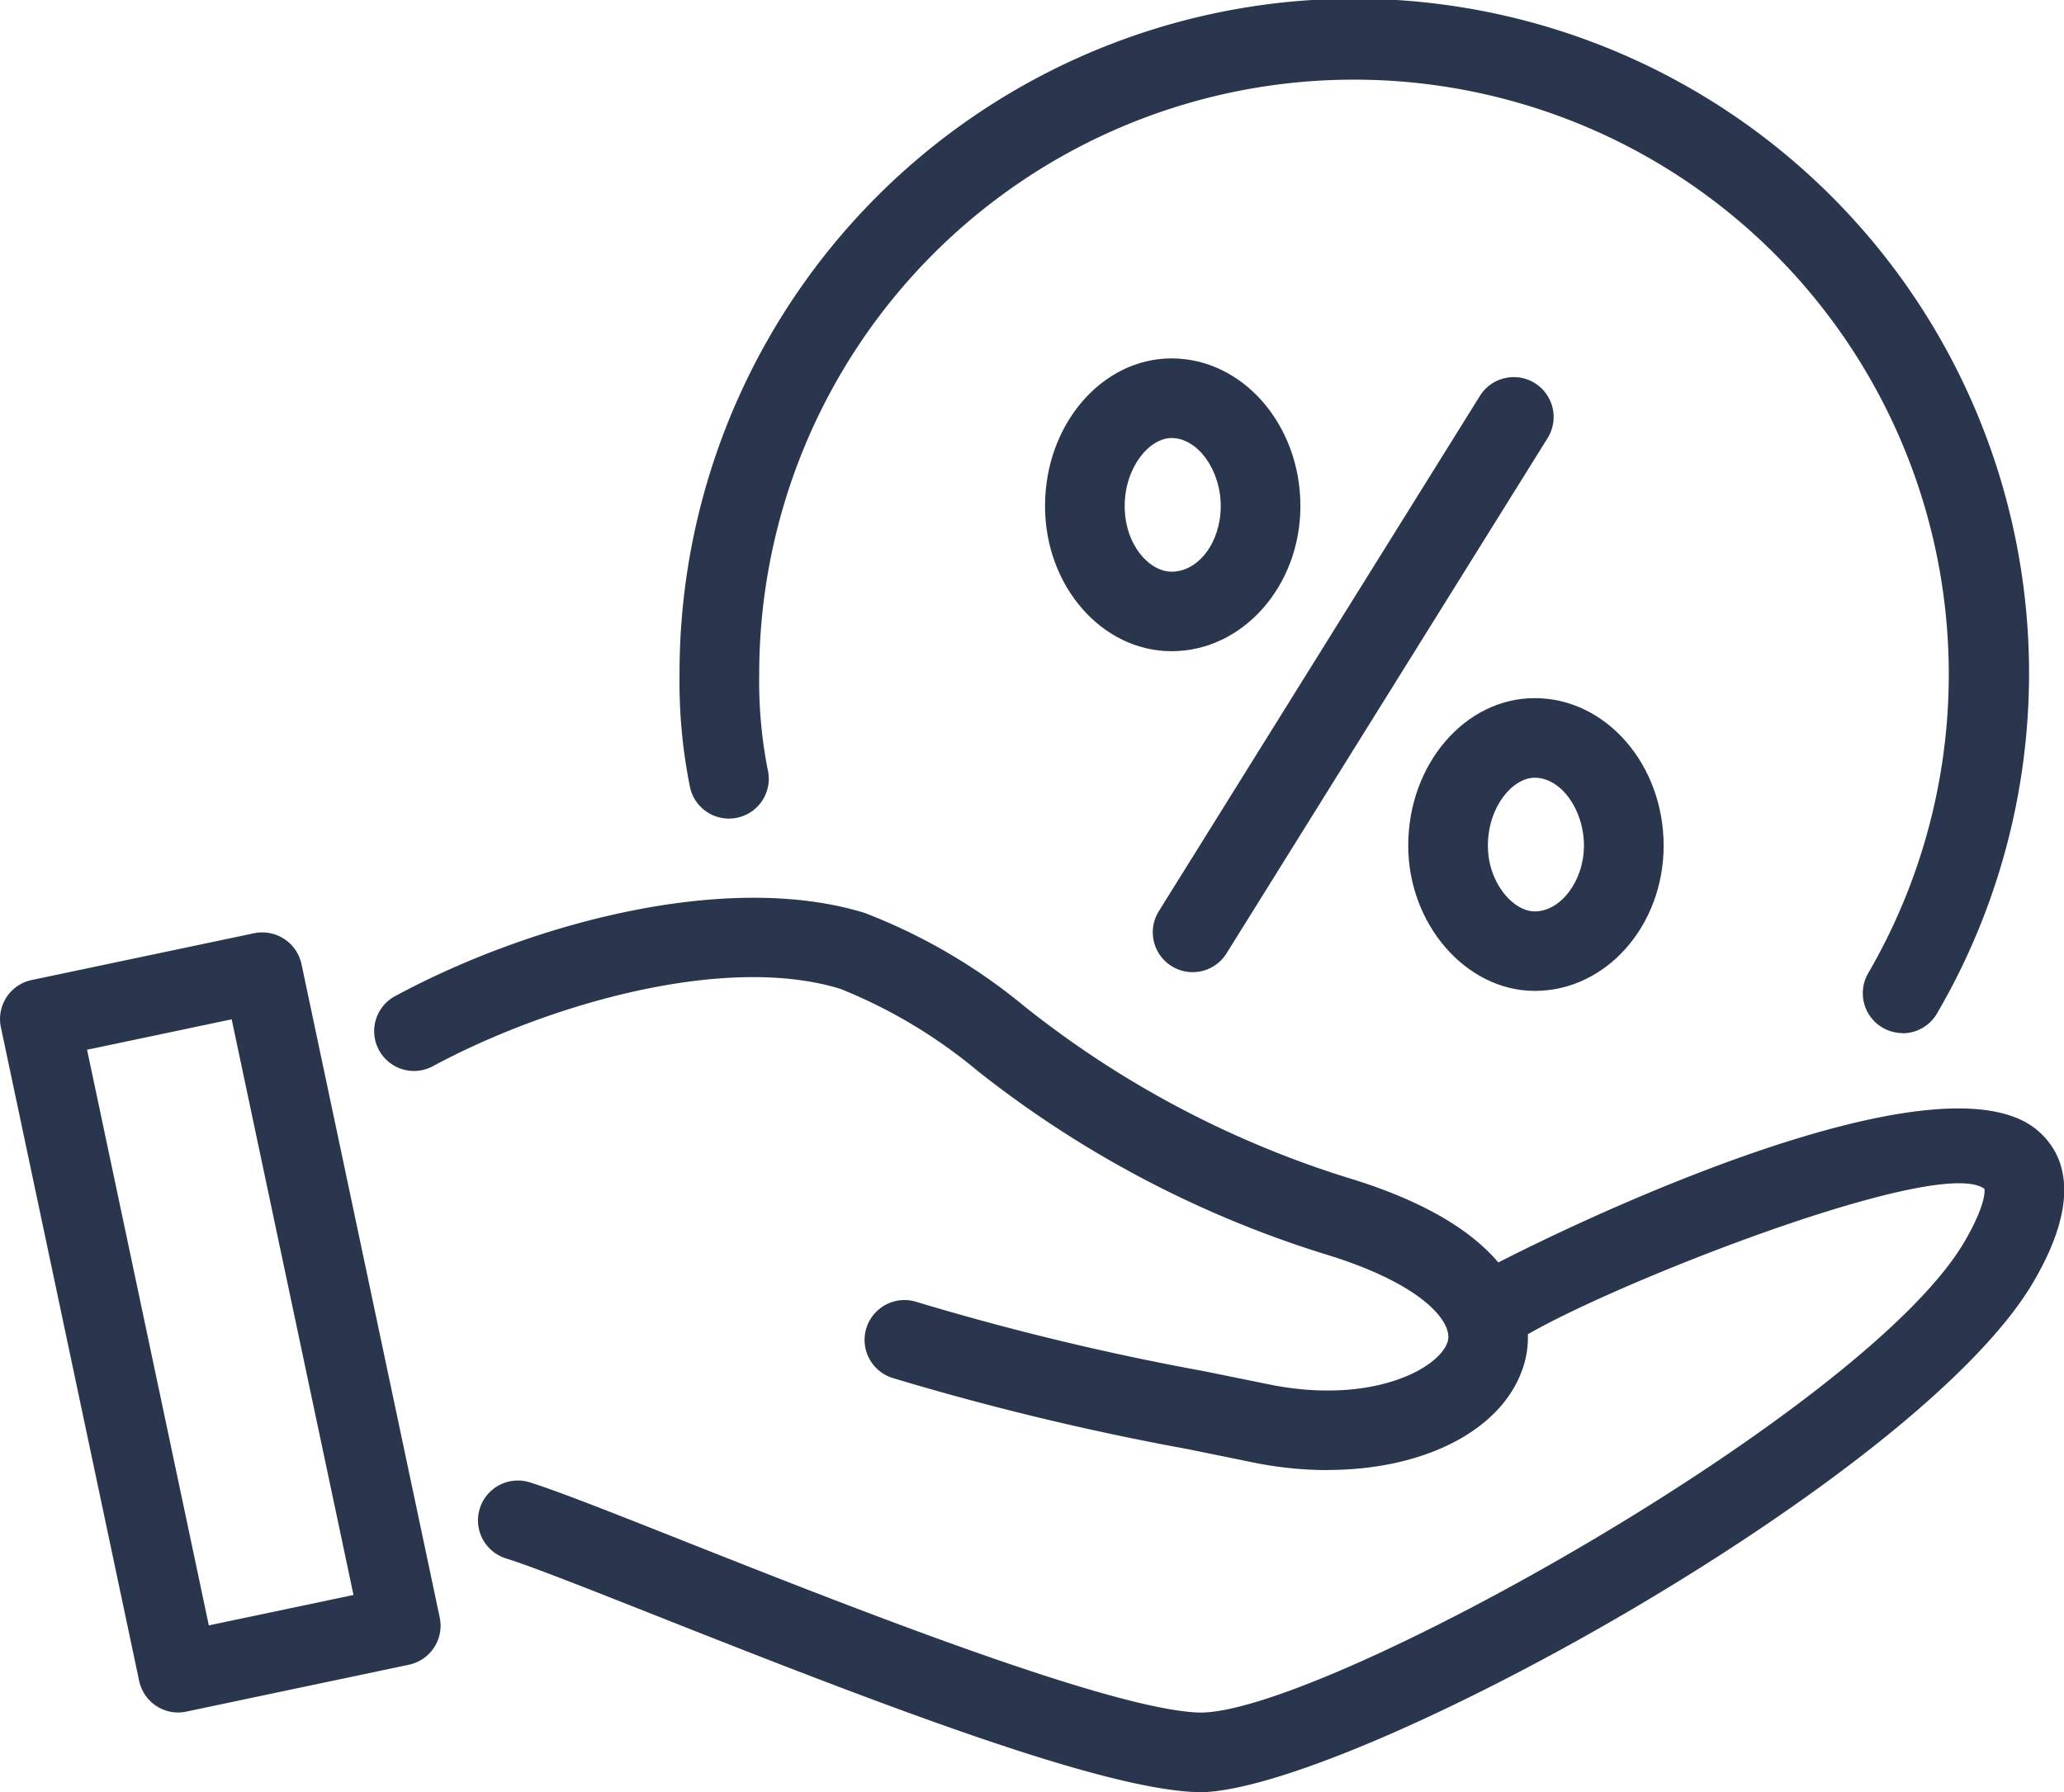 <svg id="Group_7772" data-name="Group 7772" xmlns="http://www.w3.org/2000/svg" xmlns:xlink="http://www.w3.org/1999/xlink" width="82.283" height="71.459" viewBox="0 0 82.283 71.459">
  <defs>
    <clipPath id="clip-path">
      <rect id="Rectangle_2628" data-name="Rectangle 2628" width="82.283" height="71.459" fill="#29364e"/>
    </clipPath>
  </defs>
  <g id="Group_7771" data-name="Group 7771" clip-path="url(#clip-path)">
    <path id="Path_16546" data-name="Path 16546" d="M162.188,336.794a.5.5,0,0,1-.069,0c-3.839-.132-12.376-3.4-21.536-7.031-2.682-1.062-5-1.979-5.992-2.285a1.589,1.589,0,0,1,.933-3.038c1.113.344,3.371,1.239,6.23,2.372,6.309,2.5,16.87,6.687,20.447,6.809,4.8.125,26.832-12.154,30.6-18.9.841-1.484.724-1.976.722-1.982-1.907-1.432-16.518,4.451-18.9,6.249a1.6,1.6,0,0,1-2.225-.29,1.571,1.571,0,0,1,.259-2.2c.7-.554,18.65-9.812,22.991-6.082,1,.853,1.8,2.568-.074,5.867-4.413,7.9-27.4,20.518-33.379,20.518" transform="translate(-114.413 -265.335)" fill="#29364e"/>
    <path id="Path_16547" data-name="Path 16547" d="M142.67,273.578a15,15,0,0,1-2.785-.267l-2.795-.57a108.479,108.479,0,0,1-11.77-2.838,1.589,1.589,0,0,1,.956-3.032,105.432,105.432,0,0,0,11.44,2.758l2.788.566c4.084.769,6.7-.74,6.959-1.776.182-.737-.983-2.269-4.936-3.463a42.722,42.722,0,0,1-13.805-7.289,20.411,20.411,0,0,0-5.472-3.276c-4.594-1.419-11.63.6-16.22,3.064a1.587,1.587,0,1,1-1.506-2.793c5.327-2.87,13.17-5,18.69-3.3a22.886,22.886,0,0,1,6.389,3.742,39.535,39.535,0,0,0,12.854,6.813c7.665,2.314,7.366,6.14,7.091,7.256-.663,2.7-3.9,4.4-7.878,4.4" transform="translate(-89.741 -214.959)" fill="#29364e"/>
    <path id="Path_16548" data-name="Path 16548" d="M7.1,291.5a1.593,1.593,0,0,1-1.553-1.262L.035,264.174a1.591,1.591,0,0,1,1.228-1.882l8.874-1.866a1.6,1.6,0,0,1,1.881,1.226l5.512,26.059a1.59,1.59,0,0,1-1.228,1.883l-8.874,1.87a1.634,1.634,0,0,1-.328.035M3.471,265.072l4.854,22.954,5.767-1.213L9.236,263.859Z" transform="translate(0 -223.215)" fill="#29364e"/>
    <path id="Path_16549" data-name="Path 16549" d="M238.5,41.193a1.59,1.59,0,0,1-1.376-2.381A23.712,23.712,0,1,0,192.917,26.9a18.208,18.208,0,0,0,.338,3.781,1.588,1.588,0,1,1-3.105.663,21.2,21.2,0,0,1-.409-4.444,26.9,26.9,0,1,1,50.136,13.5,1.588,1.588,0,0,1-1.379.8" transform="translate(-162.651 0.001)" fill="#29364e"/>
    <path id="Path_16550" data-name="Path 16550" d="M323.486,129.07a1.59,1.59,0,0,1-1.347-2.43l12.8-20.547a1.589,1.589,0,1,1,2.7,1.68l-12.8,20.547a1.589,1.589,0,0,1-1.35.75" transform="translate(-275.942 -90.306)" fill="#29364e"/>
    <path id="Path_16551" data-name="Path 16551" d="M296.843,111.773c-2.782,0-5.044-2.6-5.044-5.789,0-3.247,2.262-5.886,5.044-5.886,2.833,0,5.137,2.639,5.137,5.886,0,3.192-2.3,5.789-5.137,5.789m0-8.5c-.882,0-1.868,1.162-1.868,2.713s.985,2.616,1.868,2.616c1.081,0,1.961-1.175,1.961-2.616s-.917-2.713-1.961-2.713" transform="translate(-250.138 -85.807)" fill="#29364e"/>
    <path id="Path_16552" data-name="Path 16552" d="M398.26,206.642c-2.734,0-5.044-2.652-5.044-5.792,0-3.244,2.262-5.882,5.044-5.882,2.833,0,5.138,2.639,5.138,5.882,0,3.2-2.3,5.792-5.138,5.792m0-8.5c-.882,0-1.868,1.158-1.868,2.71,0,1.474,1,2.62,1.868,2.62,1.044,0,1.961-1.226,1.961-2.62,0-1.442-.917-2.71-1.961-2.71" transform="translate(-337.076 -167.131)" fill="#29364e"/>
  </g>
</svg>
